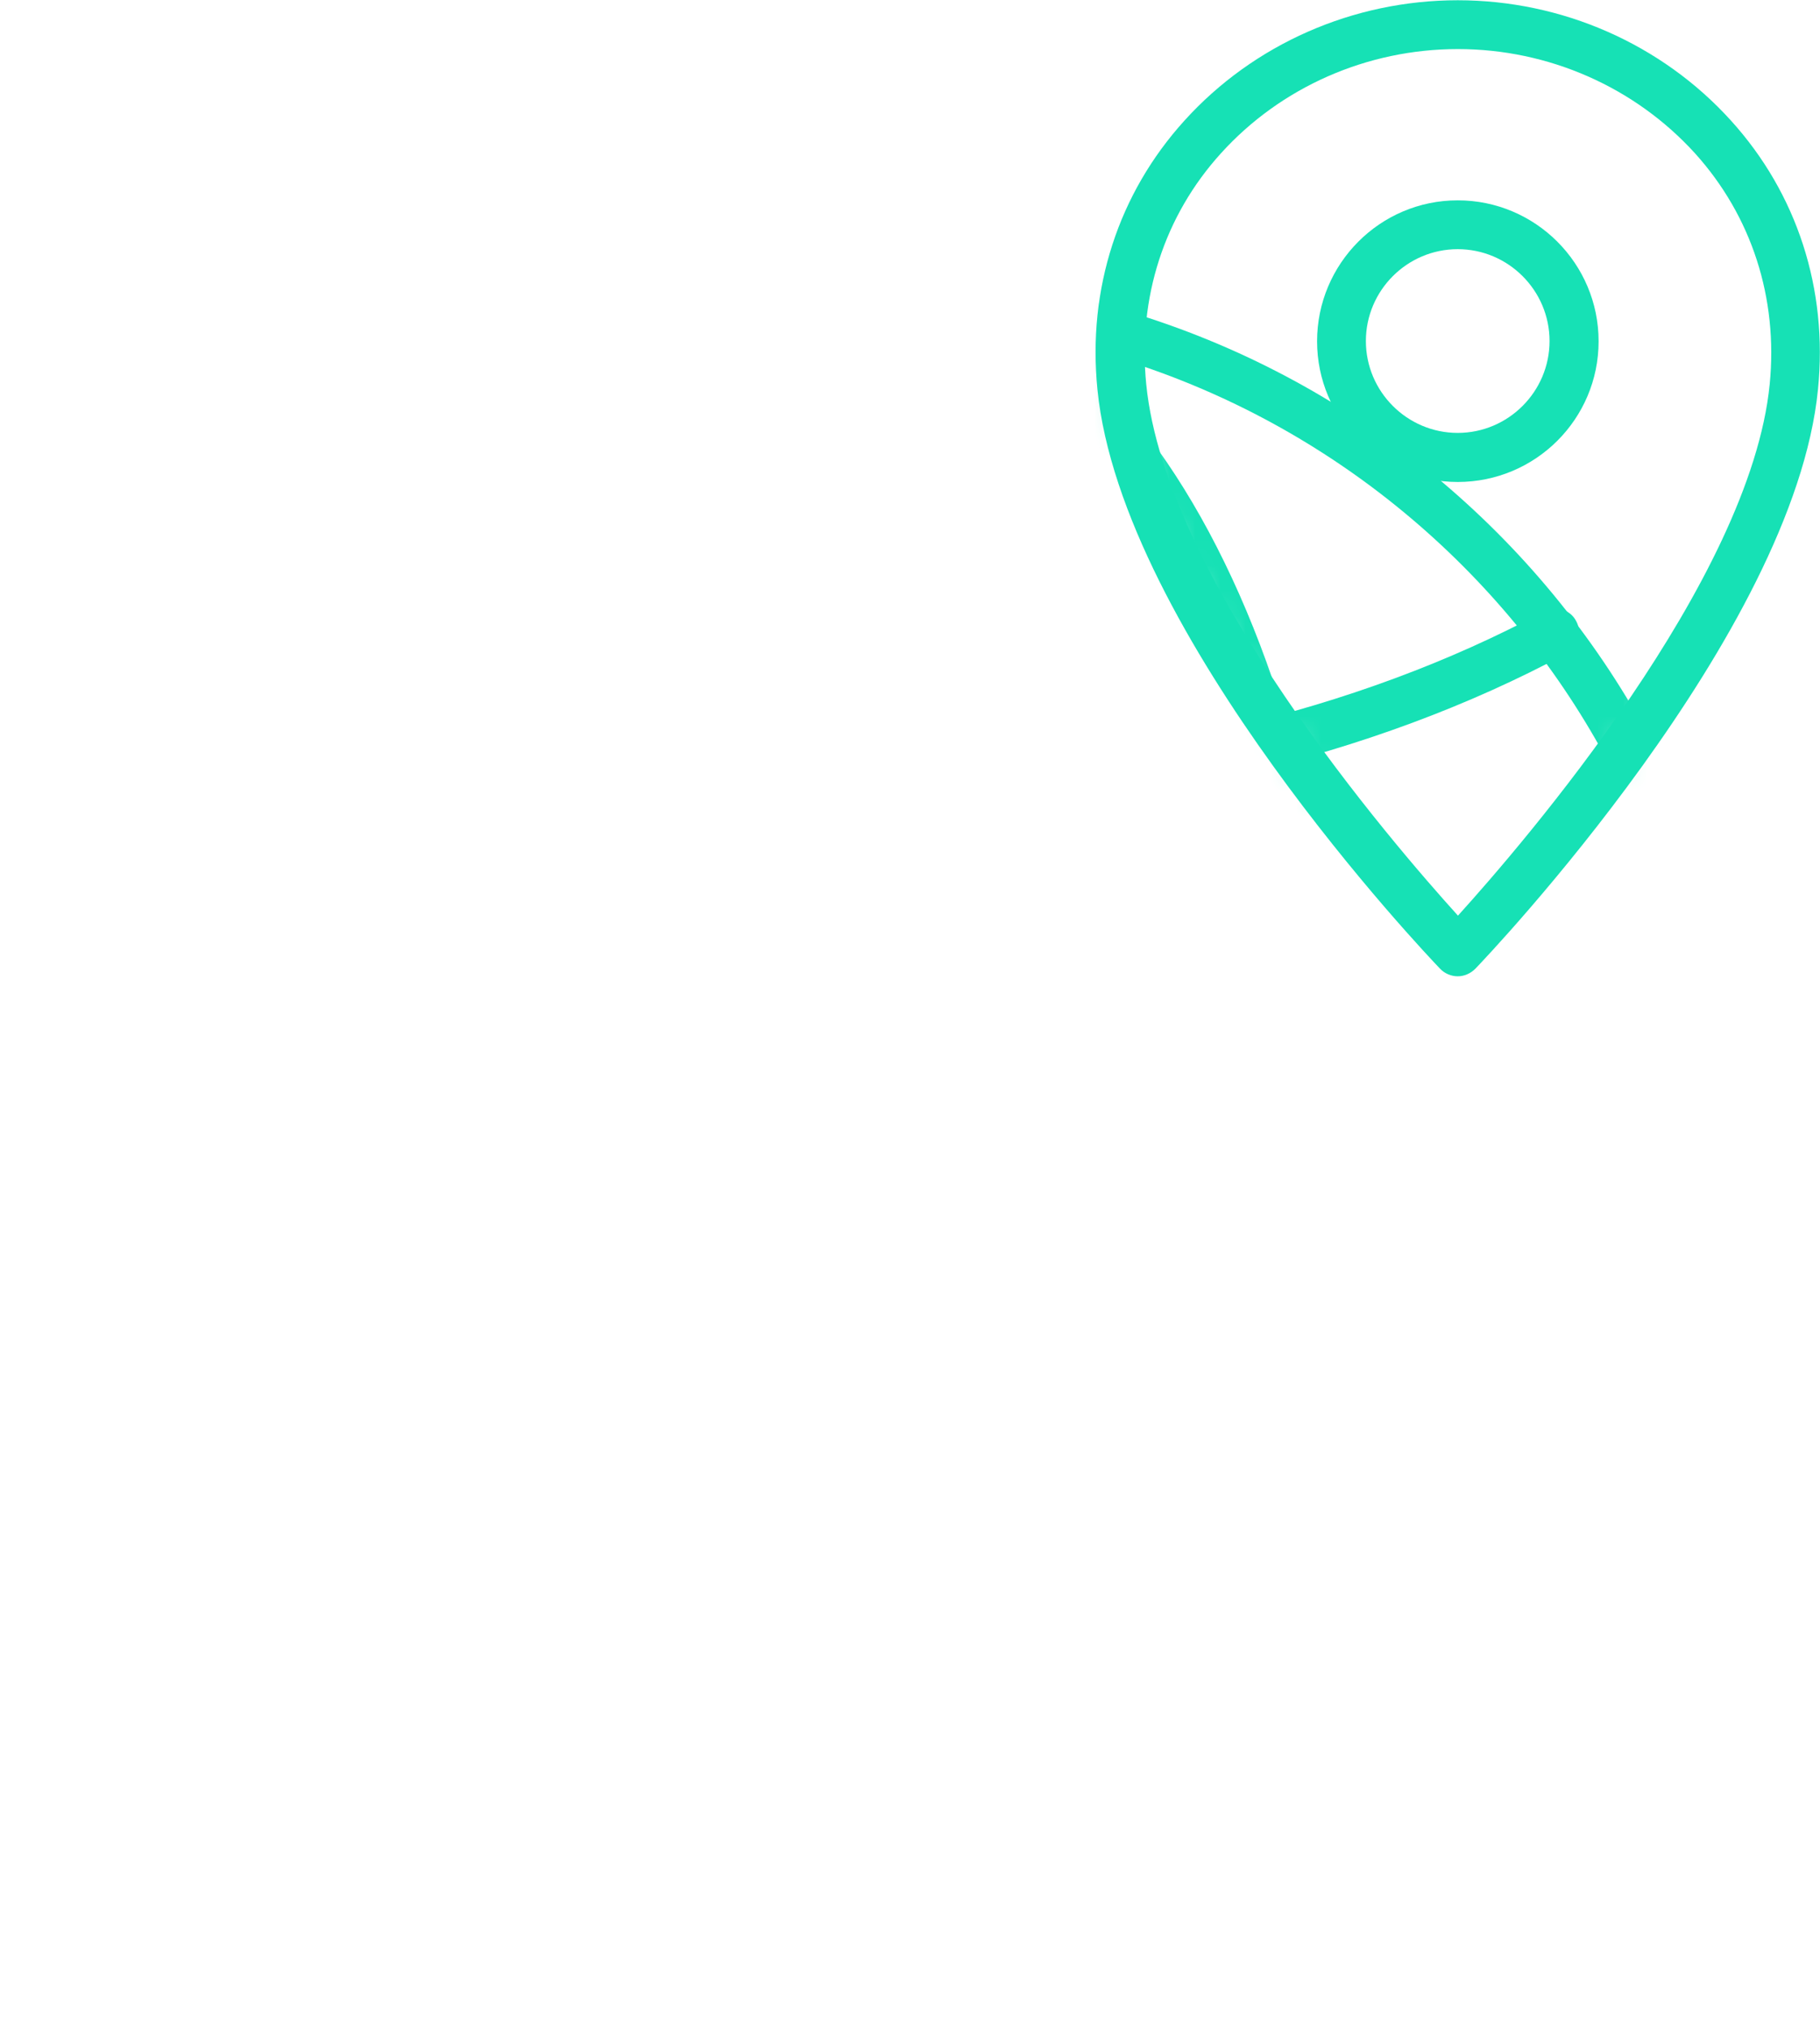 <?xml version="1.0" encoding="UTF-8"?><svg id="_レイヤー_1" xmlns="http://www.w3.org/2000/svg" xmlns:xlink="http://www.w3.org/1999/xlink" viewBox="0 0 72.34 80.61"><defs><filter id="luminosity-noclip" x="0" y=".97" width="71.37" height="79.64" color-interpolation-filters="sRGB" filterUnits="userSpaceOnUse"><feFlood flood-color="#fff" result="bg"/><feBlend in="SourceGraphic" in2="bg"/></filter><mask id="mask" x="0" y=".97" width="71.37" height="79.64" maskUnits="userSpaceOnUse"><g filter="url(#luminosity-noclip)"><path d="M57.95.97c-7.43,0-14.18,6.07-13.36,14.39.94,9.5,13.36,22.45,13.36,22.45,0,0,12.41-12.94,13.36-22.45.83-8.32-5.93-14.39-13.36-14.39Z"/></g></mask></defs><g mask="url(#mask)"><path d="M34.85,80.61C15.63,80.61,0,64.98,0,45.77S15.63,10.92,34.85,10.92s34.85,15.63,34.85,34.85-15.63,34.85-34.85,34.85ZM34.85,12.81C16.67,12.81,1.89,27.6,1.89,45.77s14.78,32.96,32.95,32.96,32.95-14.79,32.95-32.96S53.02,12.81,34.85,12.81Z" fill="#16e1b5"/><path d="M34.85,80.61c-10.3,0-18.68-15.63-18.68-34.85S24.55,10.92,34.85,10.92s18.68,15.63,18.68,34.85-8.38,34.85-18.68,34.85ZM34.85,12.81c-9.26,0-16.79,14.79-16.79,32.96s7.53,32.96,16.79,32.96,16.79-14.79,16.79-32.96-7.53-32.96-16.79-32.96Z" fill="#16e1b5"/><path d="M34.85,80.61c-.52,0-.95-.42-.95-.94V11.87c0-.52.42-.94.95-.94s.95.42.95.94v67.8c0,.52-.42.94-.95.94Z" fill="#16e1b5"/><path d="M68.75,46.71H.95c-.52,0-.95-.42-.95-.94s.42-.94.95-.94h67.8c.52,0,.95.42.95.94s-.42.94-.95.94Z" fill="#16e1b5"/><path d="M34.85,32.41c-9.95,0-19.68-2.29-27.42-6.45-.46-.25-.63-.82-.38-1.28.24-.46.83-.63,1.28-.39,7.46,4.01,16.88,6.22,26.52,6.22s19.06-2.21,26.52-6.22c.45-.25,1.04-.08,1.28.39.25.46.08,1.03-.38,1.28-7.73,4.16-17.47,6.45-27.42,6.45Z" fill="#16e1b5"/><path d="M61.82,67.35c-.15,0-.3-.04-.45-.11-7.46-4.01-16.88-6.22-26.52-6.22s-19.06,2.21-26.52,6.22c-.45.24-1.04.08-1.28-.39-.25-.46-.08-1.03.38-1.28,7.73-4.16,17.47-6.45,27.42-6.45s19.69,2.29,27.42,6.45c.46.25.63.82.38,1.28-.17.32-.49.5-.83.5Z" fill="#16e1b5"/></g><path d="M57.94,38.79c-.26,0-.52-.11-.7-.3-.52-.54-12.66-13.3-13.62-23.02-.4-3.99.83-7.78,3.46-10.68,2.75-3.04,6.71-4.78,10.86-4.78s8.11,1.74,10.86,4.78c2.63,2.9,3.86,6.7,3.46,10.68-.96,9.73-13.11,22.49-13.62,23.02-.19.19-.44.3-.7.3ZM57.94,1.95c-3.6,0-7.03,1.51-9.41,4.14-2.26,2.49-3.31,5.75-2.97,9.18.77,7.78,9.78,18.23,12.39,21.11,2.61-2.88,11.62-13.33,12.39-21.11.34-3.43-.72-6.69-2.97-9.18-2.39-2.63-5.82-4.14-9.42-4.14Z" fill="#16e1b5"/><path d="M57.94,19.15c-3.09,0-5.59-2.51-5.59-5.59s2.5-5.6,5.59-5.6,5.6,2.51,5.6,5.6-2.51,5.59-5.6,5.59ZM57.94,9.9c-2.01,0-3.65,1.64-3.65,3.65s1.64,3.65,3.65,3.65,3.65-1.64,3.65-3.65-1.64-3.65-3.65-3.65Z" fill="#16e1b5"/></svg>